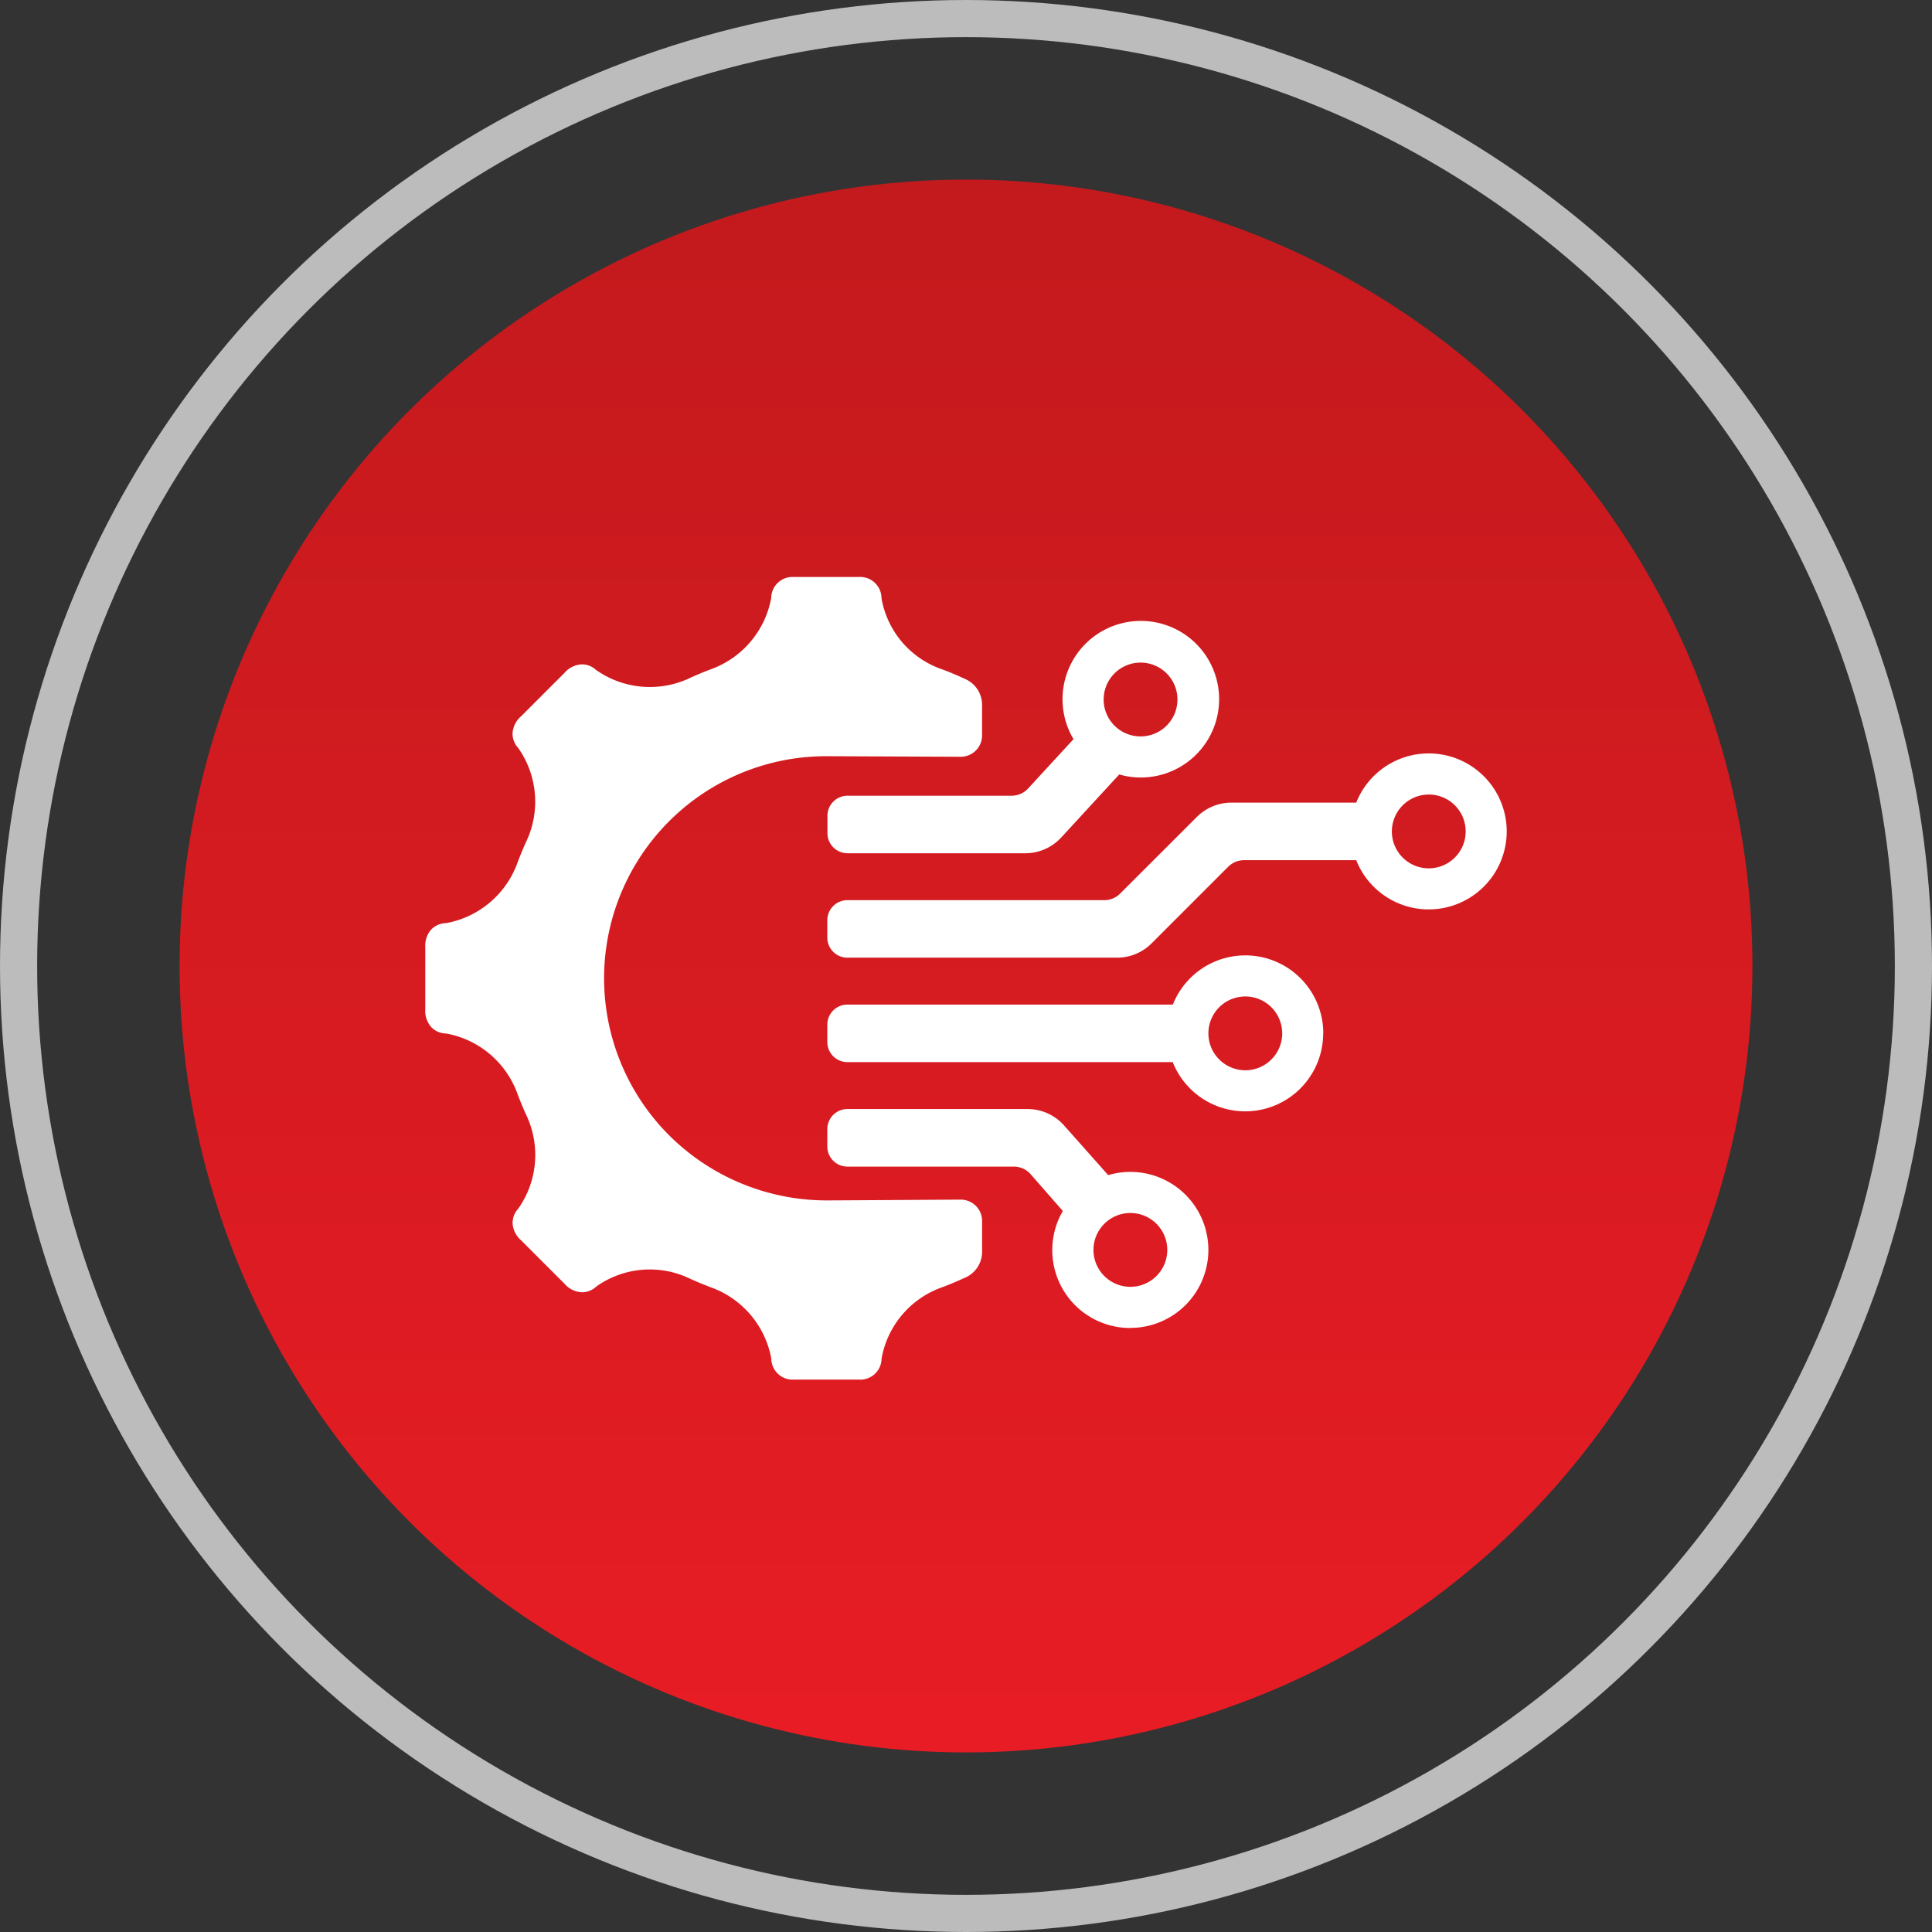 <svg xmlns="http://www.w3.org/2000/svg" xmlns:xlink="http://www.w3.org/1999/xlink" width="78" height="78" viewBox="0 0 78 78">
  <rect x="0" y="0" width="78" height="78" fill="#333333" stroke="none"/>
  <defs>
    <linearGradient id="linear-gradient" x1="0.5" x2="0.5" y2="1" gradientUnits="objectBoundingBox">
      <stop offset="0" stop-color="#c31a1d"/>
      <stop offset="1" stop-color="#e81c24"/>
    </linearGradient>
  </defs>
  <g id="Mission-1-icon" transform="translate(-980.25 -899)">
    <circle id="Ellipse_346" data-name="Ellipse 346" cx="31.75" cy="31.75" r="31.75" transform="translate(987.5 906.25)" fill="url(#linear-gradient)"/>
    <g id="Group_989" data-name="Group 989" transform="translate(604.511 412.742)">
      <path id="Path_3785" data-name="Path 3785" d="M393.134,527.707a.845.845,0,0,0,.594.276l.023,0a3.78,3.78,0,0,1,2.872,2.414q.171.462.378.91a3.76,3.76,0,0,1-.327,3.73l-.014.02a.844.844,0,0,0-.225.616.99.99,0,0,0,.341.659l1.756,1.756a.975.975,0,0,0,.706.343.839.839,0,0,0,.569-.227l.019-.014a3.726,3.726,0,0,1,3.716-.333q.455.21.924.384a3.78,3.78,0,0,1,2.413,2.871l0,.023a.859.859,0,0,0,.917.821l.068,0h2.481l.068,0a.859.859,0,0,0,.917-.821l0-.023a3.743,3.743,0,0,1,2.378-2.859q.51-.187,1-.417l.007,0a1.138,1.138,0,0,0,.674-1.028v-1.255a.862.862,0,0,0-.867-.863c-1.672.01-5.2.032-5.4.032a9.015,9.015,0,0,1-6.673-2.948,8.967,8.967,0,0,1,5.732-14.94c.3-.03.611-.046.916-.046l5.426.023a.862.862,0,0,0,.865-.863v-1.245a1.137,1.137,0,0,0-.673-1.027l-.012-.005c-.332-.155-.67-.3-1.015-.421a3.7,3.7,0,0,1-2.362-2.852l0-.023a.859.859,0,0,0-.917-.822l-.068,0h-2.481l-.068,0a.859.859,0,0,0-.917.822l0,.023a3.782,3.782,0,0,1-2.414,2.872q-.458.17-.9.375a3.773,3.773,0,0,1-3.736-.324l-.02-.014a.838.838,0,0,0-.569-.227.977.977,0,0,0-.706.343l-1.756,1.756a.991.991,0,0,0-.341.659.844.844,0,0,0,.225.615l.014.02a3.763,3.763,0,0,1,.326,3.733q-.205.446-.376.907a3.781,3.781,0,0,1-2.872,2.414l-.023,0a.847.847,0,0,0-.594.276.991.991,0,0,0-.224.708V527A.991.991,0,0,0,393.134,527.707Z" transform="translate(0)" fill="#fff"/>
      <path id="Path_3786" data-name="Path 3786" d="M885.093,571.765v.7a.811.811,0,0,0,.812.812h7.177a1.969,1.969,0,0,0,1.449-.636l2.342-2.545a3.161,3.161,0,1,0-1.846-1.425l-1.832,1.991a.9.9,0,0,1-.666.292H885.9A.812.812,0,0,0,885.093,571.765Zm12.641-6.185a1.49,1.49,0,1,1-1.49,1.49A1.492,1.492,0,0,1,897.734,565.58Z" transform="translate(-475.948 -52.571)" fill="#fff"/>
      <path id="Path_3787" data-name="Path 3787" d="M905.112,975.691a3.148,3.148,0,0,0-6.074-1.162H885.9a.811.811,0,0,0-.812.811v.7a.812.812,0,0,0,.812.812h13.133a3.148,3.148,0,0,0,6.074-1.162Zm-4.639,0a1.49,1.49,0,1,1,1.49,1.49A1.492,1.492,0,0,1,900.473,975.691Z" transform="translate(-475.948 -447.713)" fill="#fff"/>
      <path id="Path_3788" data-name="Path 3788" d="M896.909,731.049a.905.905,0,0,1-.64.265H885.9a.811.811,0,0,0-.812.811v.7a.811.811,0,0,0,.812.811h10.886a1.969,1.969,0,0,0,1.393-.577l3.094-3.094a.905.905,0,0,1,.64-.265h4.528a3.149,3.149,0,1,0,0-2.323H901.4a1.969,1.969,0,0,0-1.393.577Zm12.461-4a1.49,1.49,0,1,1-1.49,1.49A1.492,1.492,0,0,1,909.37,727.05Z" transform="translate(-475.948 -208.714)" fill="#fff"/>
      <path id="Path_3789" data-name="Path 3789" d="M897.323,1169.458a3.149,3.149,0,1,0-.895-6.168l-1.806-2.032a1.97,1.97,0,0,0-1.449-.636H885.9a.811.811,0,0,0-.812.812v.7a.811.811,0,0,0,.812.812h6.717a.905.905,0,0,1,.666.292l1.313,1.5a3.144,3.144,0,0,0,2.724,4.724Zm0-4.639a1.49,1.49,0,1,1-1.49,1.49A1.492,1.492,0,0,1,897.323,1164.819Z" transform="translate(-475.948 -629.589)" fill="#fff"/>
    </g>
    <g id="Ellipse_351" data-name="Ellipse 351" transform="translate(980.25 899)" fill="none" stroke="#bcbcbc" stroke-width="1.5">
      <circle cx="39" cy="39" r="39" stroke="none"/>
      <circle cx="39" cy="39" r="38.25" fill="none"/>
    </g>
  </g>
</svg>
